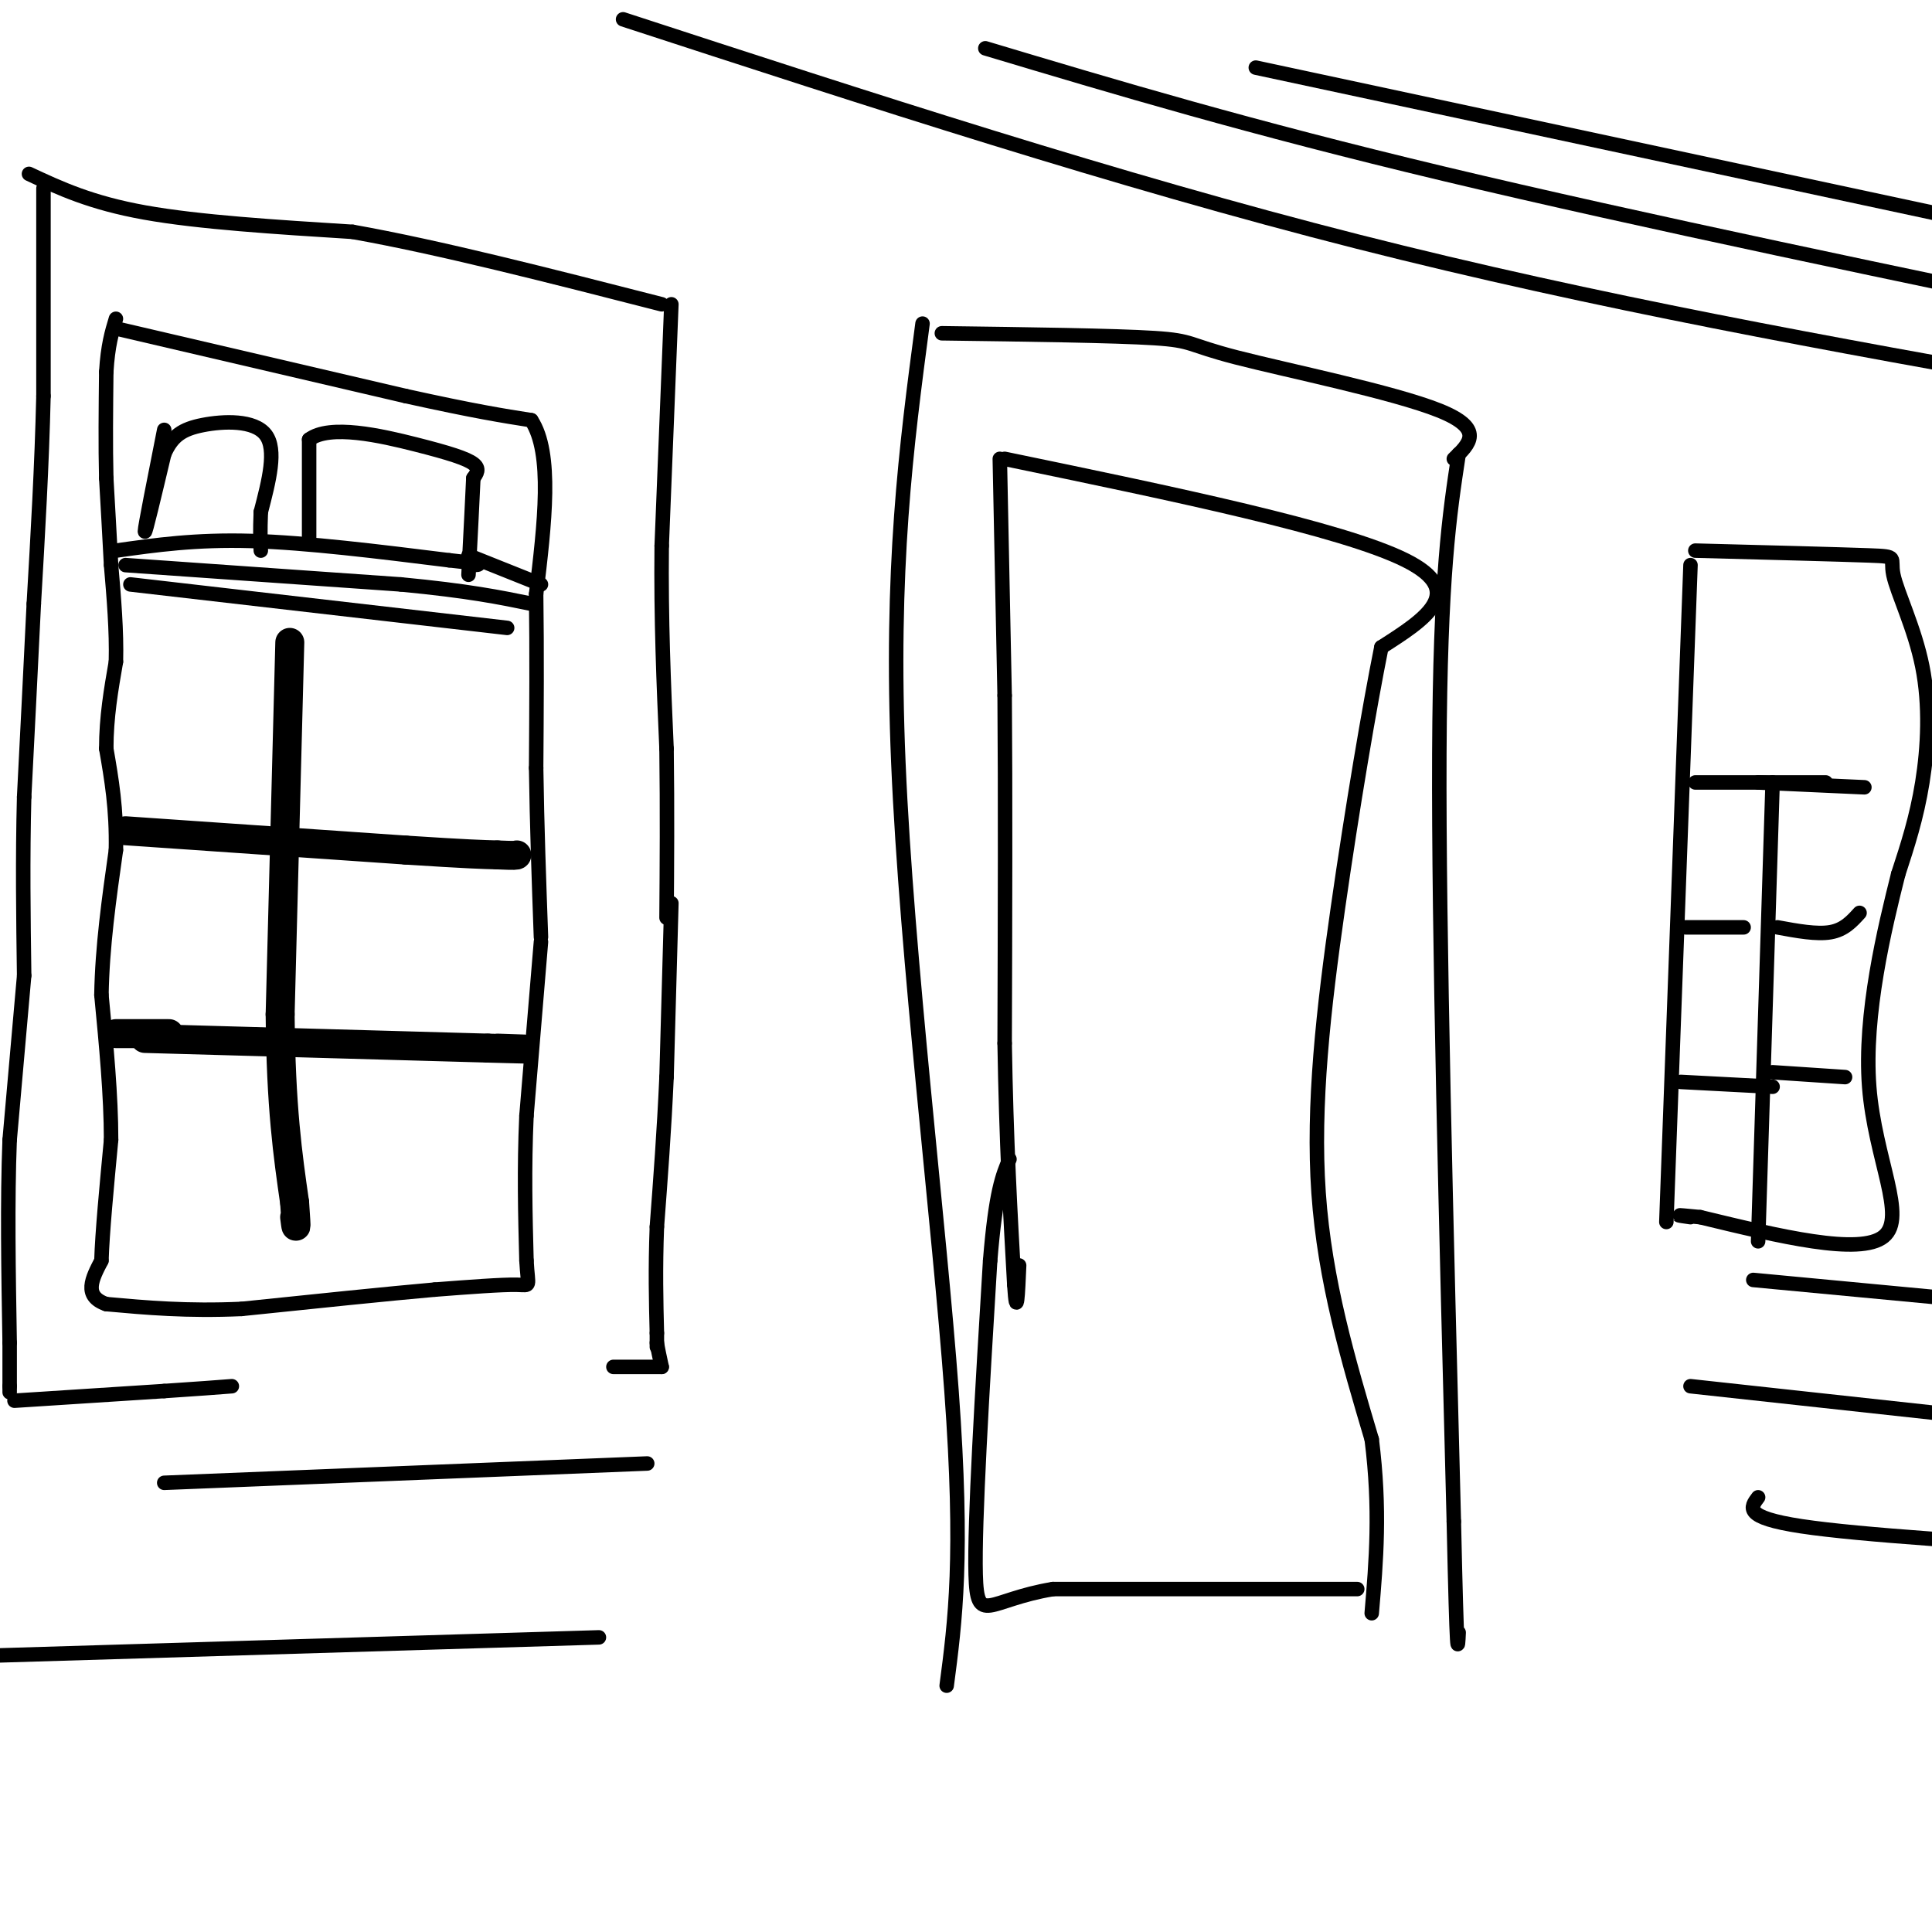 <svg viewBox='0 0 400 400' version='1.1' xmlns='http://www.w3.org/2000/svg' xmlns:xlink='http://www.w3.org/1999/xlink'><g fill='none' stroke='#000000' stroke-width='3' stroke-linecap='round' stroke-linejoin='round'><path d='M6,36c6.417,3.000 12.833,6.000 24,8c11.167,2.000 27.083,3.000 43,4'/><path d='M73,48c17.833,3.167 40.917,9.083 64,15'/><path d='M139,63c0.000,0.000 -2.000,50.000 -2,50'/><path d='M137,113c-0.167,15.333 0.417,28.667 1,42'/><path d='M138,155c0.167,12.833 0.083,23.917 0,35'/><path d='M139,187c0.000,0.000 -1.000,36.000 -1,36'/><path d='M138,223c-0.500,11.167 -1.250,21.083 -2,31'/><path d='M136,254c-0.333,8.833 -0.167,15.417 0,22'/><path d='M136,276c0.000,4.000 0.000,3.000 0,2'/><path d='M136,278c0.167,1.167 0.583,3.083 1,5'/><path d='M9,39c0.000,0.000 0.000,43.000 0,43'/><path d='M9,82c-0.333,14.333 -1.167,28.667 -2,43'/><path d='M7,125c-0.667,13.833 -1.333,26.917 -2,40'/><path d='M5,165c-0.333,12.833 -0.167,24.917 0,37'/><path d='M5,202c0.000,0.000 -3.000,34.000 -3,34'/><path d='M2,236c-0.500,12.667 -0.250,27.333 0,42'/><path d='M2,278c0.000,8.500 0.000,8.750 0,9'/><path d='M2,287c0.000,1.667 0.000,1.333 0,1'/><path d='M3,290c0.000,0.000 31.000,-2.000 31,-2'/><path d='M34,288c7.500,-0.500 10.750,-0.750 14,-1'/><path d='M127,283c0.000,0.000 10.000,0.000 10,0'/><path d='M24,68c0.000,0.000 60.000,14.000 60,14'/><path d='M84,82c14.333,3.167 20.167,4.083 26,5'/><path d='M110,87c4.500,6.833 2.750,21.417 1,36'/><path d='M111,123c0.167,12.000 0.083,24.000 0,36'/><path d='M111,159c0.167,11.833 0.583,23.417 1,35'/><path d='M112,195c0.000,0.000 -3.000,36.000 -3,36'/><path d='M109,231c-0.500,11.000 -0.250,20.500 0,30'/><path d='M109,261c0.311,5.733 1.089,5.067 -2,5c-3.089,-0.067 -10.044,0.467 -17,1'/><path d='M90,267c-9.500,0.833 -24.750,2.417 -40,4'/><path d='M50,271c-11.333,0.500 -19.667,-0.250 -28,-1'/><path d='M22,270c-4.833,-1.667 -2.917,-5.333 -1,-9'/><path d='M21,261c0.167,-5.667 1.083,-15.333 2,-25'/><path d='M23,236c0.000,-9.167 -1.000,-19.583 -2,-30'/><path d='M21,206c0.167,-10.000 1.583,-20.000 3,-30'/><path d='M24,176c0.167,-8.500 -0.917,-14.750 -2,-21'/><path d='M22,155c0.000,-6.500 1.000,-12.250 2,-18'/><path d='M24,137c0.167,-6.333 -0.417,-13.167 -1,-20'/><path d='M23,117c-0.333,-6.333 -0.667,-12.167 -1,-18'/><path d='M22,99c-0.167,-6.667 -0.083,-14.333 0,-22'/><path d='M22,77c0.333,-5.500 1.167,-8.250 2,-11'/><path d='M24,114c8.250,-1.167 16.500,-2.333 28,-2c11.500,0.333 26.250,2.167 41,4'/><path d='M93,116c7.667,0.833 6.333,0.917 5,1'/></g>
<g fill='none' stroke='#000000' stroke-width='6' stroke-linecap='round' stroke-linejoin='round'><path d='M60,133c0.000,0.000 -2.000,77.000 -2,77'/><path d='M58,210c0.167,19.333 1.583,29.167 3,39'/><path d='M61,249c0.500,7.000 0.250,5.000 0,3'/><path d='M30,215c0.000,0.000 71.000,2.000 71,2'/><path d='M101,217c12.167,0.333 7.083,0.167 2,0'/><path d='M26,172c0.000,0.000 58.000,4.000 58,4'/><path d='M84,176c12.833,0.833 15.917,0.917 19,1'/><path d='M103,177c3.833,0.167 3.917,0.083 4,0'/><path d='M24,214c0.000,0.000 11.000,0.000 11,0'/></g>
<g fill='none' stroke='#000000' stroke-width='3' stroke-linecap='round' stroke-linejoin='round'><path d='M97,115c0.000,0.000 15.000,6.000 15,6'/><path d='M26,117c0.000,0.000 57.000,4.000 57,4'/><path d='M83,121c14.000,1.333 20.500,2.667 27,4'/><path d='M27,121c0.000,0.000 78.000,9.000 78,9'/><path d='M34,89c-2.000,10.083 -4.000,20.167 -4,21c0.000,0.833 2.000,-7.583 4,-16'/><path d='M34,94c1.643,-3.762 3.750,-5.167 8,-6c4.250,-0.833 10.643,-1.095 13,2c2.357,3.095 0.679,9.548 -1,16'/><path d='M54,106c-0.167,4.000 -0.083,6.000 0,8'/><path d='M64,91c0.000,10.500 0.000,21.000 0,21c0.000,0.000 0.000,-10.500 0,-21'/><path d='M64,91c4.262,-3.226 14.917,-0.792 22,1c7.083,1.792 10.595,2.940 12,4c1.405,1.060 0.702,2.030 0,3'/><path d='M98,99c-0.167,3.833 -0.583,11.917 -1,20'/><path d='M207,95c0.000,0.000 1.000,49.000 1,49'/><path d='M208,144c0.167,20.167 0.083,46.083 0,72'/><path d='M208,216c0.333,20.333 1.167,35.167 2,50'/><path d='M210,266c0.500,7.667 0.750,1.833 1,-4'/><path d='M208,95c35.000,7.250 70.000,14.500 83,21c13.000,6.500 4.000,12.250 -5,18'/><path d='M286,134c-2.440,12.095 -6.042,33.333 -9,54c-2.958,20.667 -5.274,40.762 -4,59c1.274,18.238 6.137,34.619 11,51'/><path d='M284,298c1.833,14.500 0.917,25.250 0,36'/><path d='M281,329c0.000,0.000 -63.000,0.000 -63,0'/><path d='M218,329c-13.489,2.222 -15.711,7.778 -16,-3c-0.289,-10.778 1.356,-37.889 3,-65'/><path d='M205,261c1.167,-14.333 2.583,-17.667 4,-21'/><path d='M350,117c0.000,0.000 -5.000,136.000 -5,136'/><path d='M351,114c14.823,0.384 29.646,0.769 36,1c6.354,0.231 4.239,0.309 5,4c0.761,3.691 4.397,10.994 6,19c1.603,8.006 1.172,16.716 0,24c-1.172,7.284 -3.086,13.142 -5,19'/><path d='M393,181c-2.762,11.000 -7.167,29.000 -6,44c1.167,15.000 7.905,27.000 3,31c-4.905,4.000 -21.452,0.000 -38,-4'/><path d='M352,252c-6.667,-0.667 -4.333,-0.333 -2,0'/><path d='M191,67c-3.356,25.333 -6.711,50.667 -5,91c1.711,40.333 8.489,95.667 11,130c2.511,34.333 0.756,47.667 -1,61'/><path d='M195,69c17.905,0.238 35.810,0.476 44,1c8.190,0.524 6.667,1.333 17,4c10.333,2.667 32.524,7.190 42,11c9.476,3.810 6.238,6.905 3,10'/><path d='M302,94c-1.917,12.583 -3.833,25.167 -4,62c-0.167,36.833 1.417,97.917 3,159'/><path d='M301,315c0.667,30.333 0.833,26.667 1,23'/><path d='M129,4c51.083,16.667 102.167,33.333 152,46c49.833,12.667 98.417,21.333 147,30'/><path d='M204,10c27.250,8.167 54.500,16.333 95,26c40.500,9.667 94.250,20.833 148,32'/><path d='M260,14c0.000,0.000 196.000,42.000 196,42'/><path d='M363,265c0.000,0.000 53.000,5.000 53,5'/><path d='M350,287c0.000,0.000 55.000,6.000 55,6'/><path d='M364,310c-1.583,2.083 -3.167,4.167 9,6c12.167,1.833 38.083,3.417 64,5'/><path d='M134,303c0.000,0.000 -100.000,4.000 -100,4'/><path d='M124,339c0.000,0.000 -133.000,4.000 -133,4'/><path d='M367,162c0.000,0.000 -3.000,95.000 -3,95'/><path d='M368,192c4.083,0.750 8.167,1.500 11,1c2.833,-0.500 4.417,-2.250 6,-4'/><path d='M367,222c0.000,0.000 15.000,1.000 15,1'/><path d='M349,192c0.000,0.000 12.000,0.000 12,0'/><path d='M348,224c0.000,0.000 19.000,1.000 19,1'/><path d='M351,162c0.000,0.000 27.000,0.000 27,0'/><path d='M364,162c0.000,0.000 22.000,1.000 22,1'/></g>
</svg>